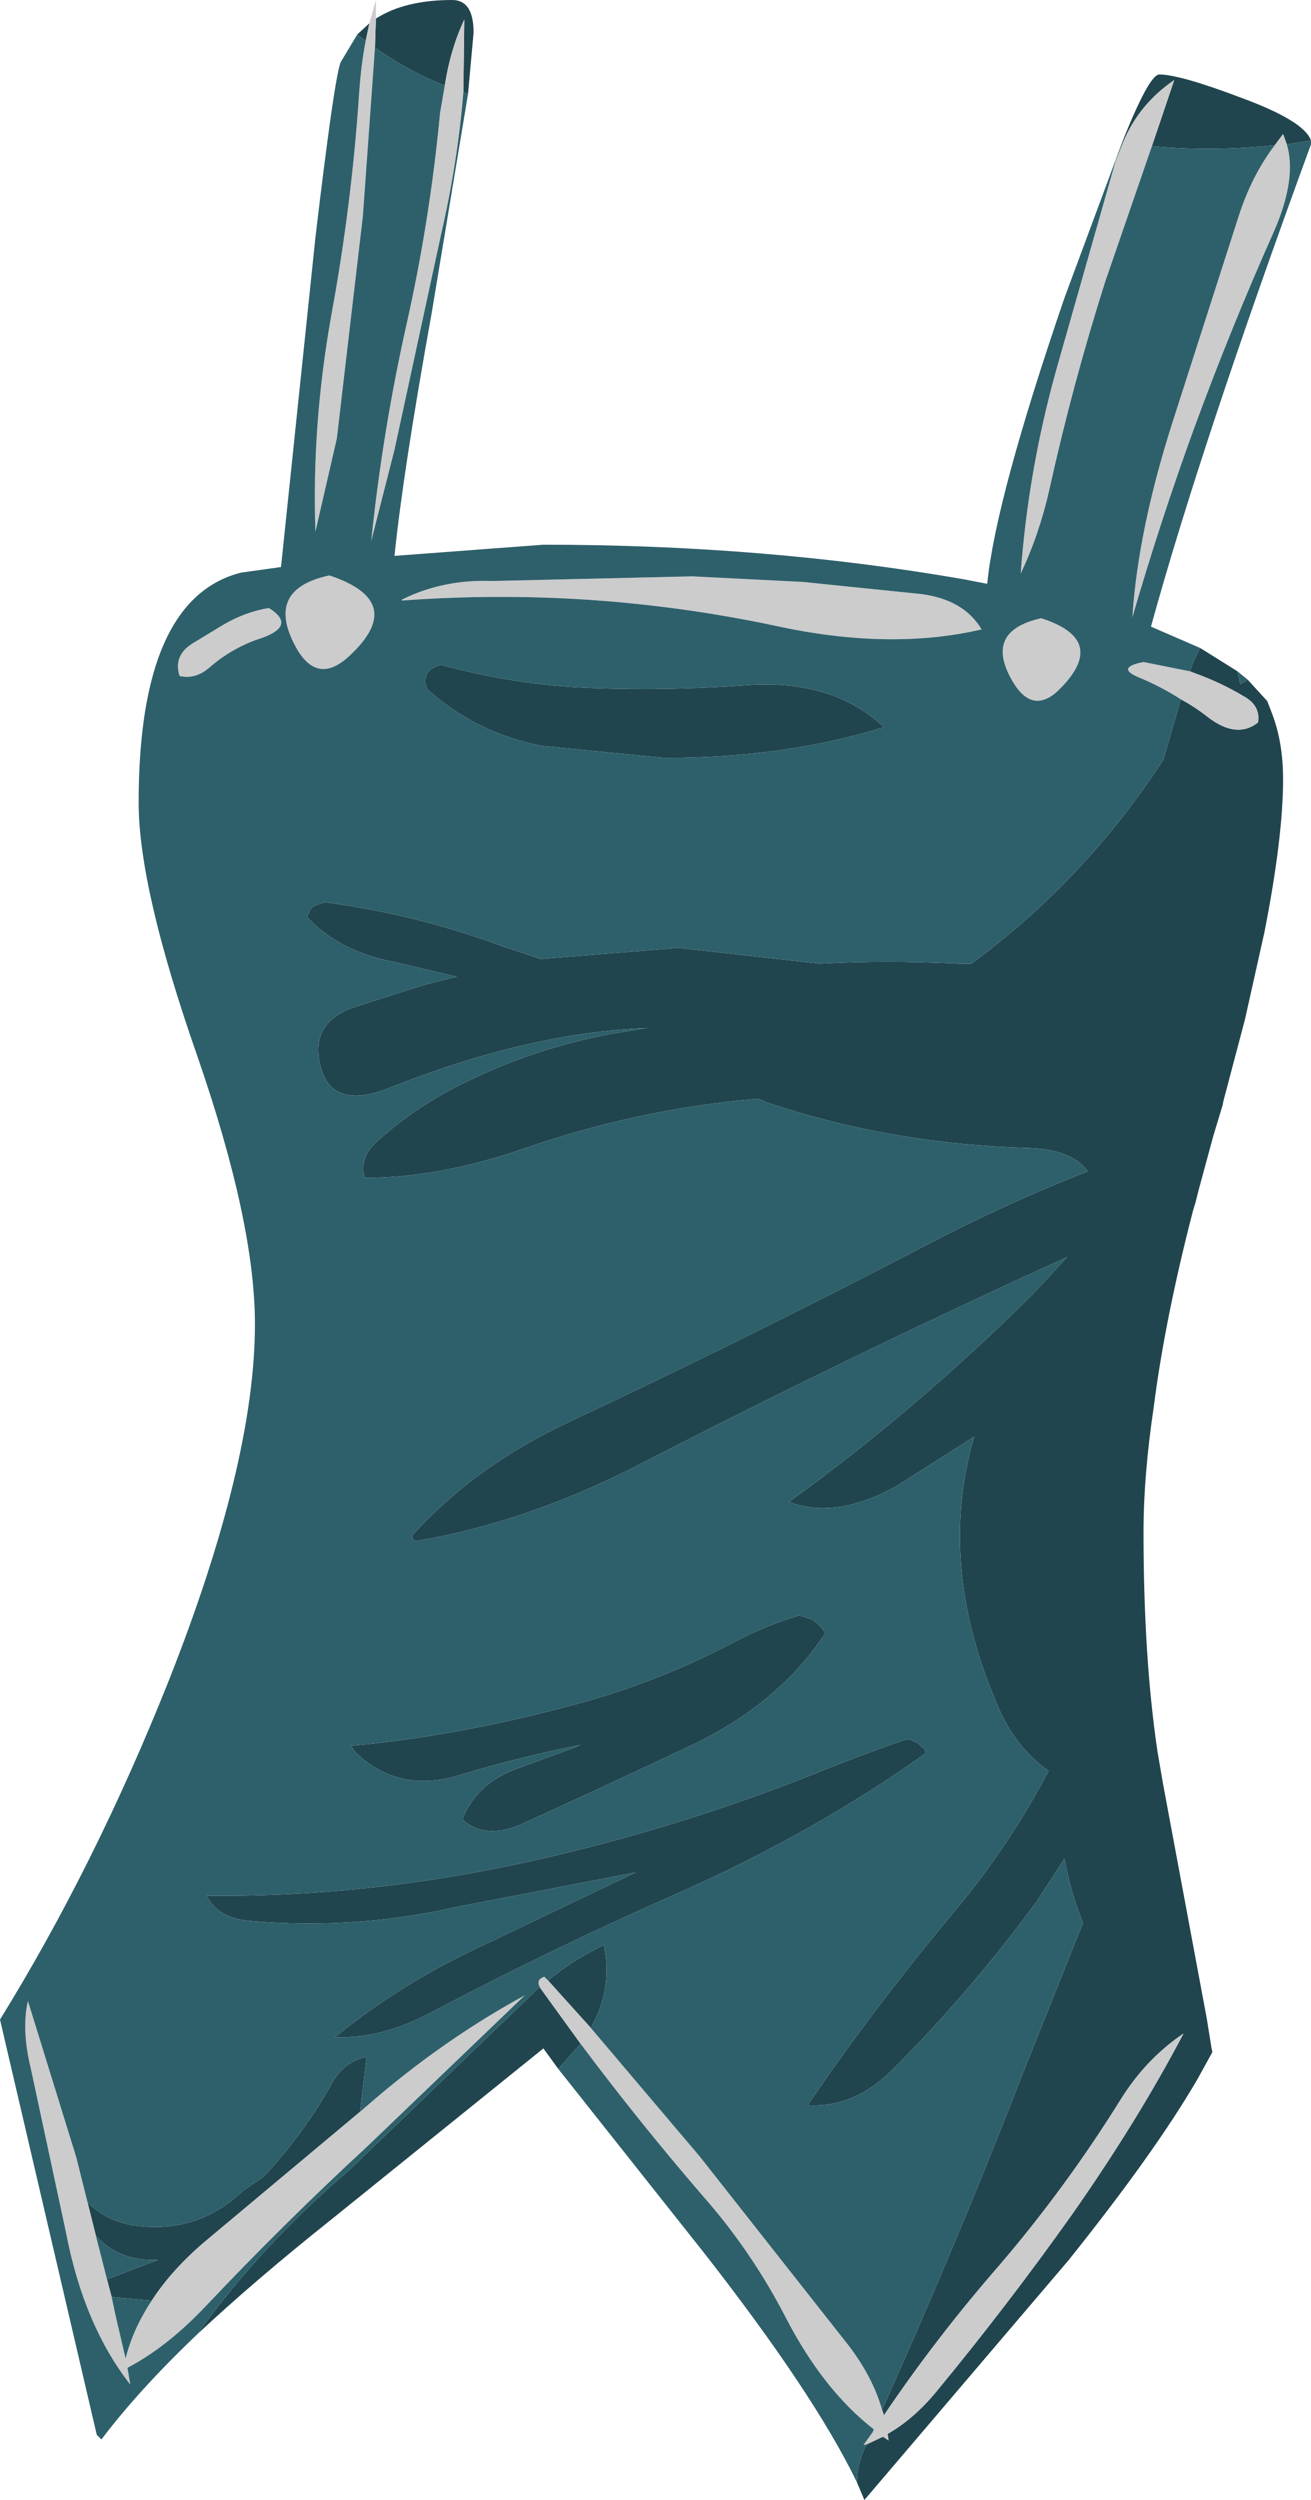 <?xml version="1.0" encoding="UTF-8" standalone="no"?>
<svg xmlns:xlink="http://www.w3.org/1999/xlink" height="134.25px" width="70.45px" xmlns="http://www.w3.org/2000/svg">
  <g transform="matrix(1.0, 0.0, 0.0, 1.0, 1.45, -2.0)">
    <path d="M63.05 36.8 L65.05 38.05 65.2 38.75 65.6 38.5 66.65 39.65 66.9 40.3 Q67.5 41.85 67.5 43.85 67.5 46.95 66.5 52.05 L65.45 56.75 64.3 61.1 64.25 61.35 63.75 63.0 62.95 65.95 62.8 66.55 62.65 67.05 Q61.15 72.85 60.55 77.55 60.0 81.25 60.0 84.25 60.0 91.0 60.75 96.05 L61.05 97.8 63.4 110.4 63.65 111.95 63.7 112.2 62.9 113.65 Q60.6 117.6 55.95 123.4 L45.0 136.25 44.6 135.3 Q44.6 134.35 45.05 133.4 L45.15 133.25 46.0 132.85 46.3 133.05 46.25 132.7 Q47.65 131.9 48.85 130.45 52.65 125.85 56.1 121.0 59.65 115.95 62.15 111.2 60.15 112.55 58.8 114.7 55.85 119.45 52.25 123.65 48.85 127.55 46.05 131.7 L45.95 131.4 Q50.0 122.4 53.55 113.25 L56.75 105.25 Q56.1 103.7 55.75 101.8 L54.3 104.05 Q50.75 108.9 46.5 113.15 44.45 115.2 41.95 115.05 45.55 109.75 50.0 104.45 52.85 101.0 54.9 97.1 53.05 95.8 52.1 93.45 48.9 85.95 50.9 79.15 L46.65 81.85 Q43.4 83.6 40.95 82.65 47.8 77.7 54.05 71.5 L55.9 69.5 Q44.15 74.85 32.7 80.75 26.8 83.75 20.95 84.75 20.75 84.8 20.7 84.45 24.1 80.7 29.15 78.35 38.85 73.8 48.25 68.9 52.55 66.65 57.0 64.9 56.2 63.75 53.9 63.65 46.45 63.45 39.75 61.2 L39.3 61.0 Q32.75 61.55 26.5 63.75 22.05 65.25 18.15 65.25 17.85 64.2 18.75 63.35 20.95 61.35 23.7 60.05 27.4 58.25 31.5 57.5 L33.35 57.2 Q26.9 57.45 19.4 60.45 16.15 61.7 15.7 58.9 15.35 56.8 17.7 56.05 L21.3 54.9 23.1 54.45 19.7 53.65 Q16.8 53.1 15.05 51.25 L15.2 50.9 15.35 50.7 15.55 50.6 16.0 50.45 Q20.95 51.1 25.65 52.85 L27.6 53.5 35.0 52.9 42.6 53.75 Q46.1 53.55 50.1 53.75 L50.75 53.75 Q56.8 49.3 61.0 42.9 L61.05 42.85 61.85 40.1 62.0 39.55 Q62.75 39.95 63.45 40.5 65.0 41.7 66.15 40.8 66.3 39.9 65.4 39.4 64.15 38.65 62.75 38.15 L62.5 38.05 Q62.7 37.4 63.05 36.8 M28.55 113.1 L27.75 112.0 16.4 121.15 Q12.25 124.45 9.15 127.35 12.55 122.6 17.3 118.55 L26.3 109.9 27.55 108.7 27.65 108.85 29.75 111.75 28.55 113.1 M17.75 3.85 L18.4 3.25 18.2 4.2 17.75 3.85 M18.75 3.0 Q20.3 2.0 22.85 2.0 24.0 2.0 24.0 3.75 L23.7 7.05 23.45 6.95 23.5 3.05 Q22.75 4.65 22.45 6.6 20.35 5.75 18.7 4.55 L18.75 3.0 M58.85 9.65 Q60.3 6.0 60.85 6.0 61.95 6.0 65.25 7.25 68.65 8.5 69.0 9.55 L67.7 9.75 67.5 9.2 67.05 9.8 Q63.65 10.15 60.45 9.85 L61.65 6.3 Q59.75 7.6 58.9 9.65 L58.85 9.65 M22.25 37.7 Q26.25 38.8 30.4 38.95 34.55 39.1 38.6 38.8 43.3 38.45 46.05 41.05 40.75 42.7 34.25 42.7 L27.65 42.05 Q24.1 41.35 21.5 39.0 L21.4 38.7 21.4 38.5 21.45 38.3 21.5 38.15 21.7 37.95 21.95 37.8 22.25 37.7 M17.4 95.75 Q22.95 95.25 29.0 93.65 33.85 92.4 38.15 90.1 39.8 89.25 41.5 88.75 L41.85 88.85 42.25 89.0 42.65 89.35 42.9 89.7 Q40.4 93.5 35.65 95.75 31.2 97.85 26.7 99.9 24.65 100.85 23.4 99.7 24.15 97.75 26.4 96.95 L29.4 95.85 29.75 95.7 Q26.45 96.35 23.15 97.35 19.95 98.3 17.65 96.1 L17.4 95.75 M48.25 95.95 L48.3 96.15 Q42.25 100.45 34.9 103.7 28.2 106.65 21.75 110.05 19.05 111.5 16.55 111.4 20.15 108.45 24.75 106.35 L32.7 102.55 23.1 104.4 Q17.6 105.65 11.95 105.15 10.25 105.0 9.65 103.8 18.8 103.9 28.15 101.7 35.2 100.05 41.95 97.4 44.65 96.3 47.25 95.4 L47.55 95.45 47.85 95.6 48.25 95.95 M45.5 132.45 L45.5 132.5 45.45 132.6 45.5 132.45 M30.3 110.9 L28.0 108.35 Q29.4 107.2 31.0 106.45 31.5 108.75 30.3 110.9 M3.25 120.25 Q4.35 121.4 6.15 121.55 9.3 121.85 11.6 119.65 L12.7 118.9 12.75 118.85 Q14.9 116.55 16.4 113.85 17.05 112.7 18.25 112.45 L17.9 115.4 9.65 122.3 Q7.8 123.85 6.7 125.55 L4.55 125.35 4.3 124.4 7.05 123.35 Q4.95 123.45 3.7 122.05 L3.25 120.25" fill="#21454e" fill-rule="evenodd" stroke="none"/>
    <path d="M18.4 3.25 L18.75 2.0 18.75 3.0 18.7 4.55 18.05 13.6 16.65 25.55 15.5 30.55 Q15.3 24.85 16.35 18.95 17.45 13.0 17.85 7.0 17.95 5.5 18.2 4.2 L18.4 3.25 M67.7 9.75 Q68.25 11.6 67.0 14.45 64.7 19.6 62.7 25.05 60.9 30.0 59.4 35.15 59.7 30.5 61.55 24.7 L65.1 13.65 Q65.8 11.45 67.05 9.8 L67.5 9.2 67.7 9.75 M60.45 9.85 L57.95 17.1 Q56.2 22.6 54.95 28.25 54.4 30.7 53.4 32.8 53.8 27.3 55.3 21.9 L58.5 10.65 58.9 9.65 Q59.75 7.6 61.65 6.3 L60.45 9.85 M48.05 33.9 Q50.35 34.2 51.3 35.8 46.35 36.95 40.2 35.6 30.25 33.5 20.15 34.25 L20.15 34.2 Q22.35 33.1 25.0 33.2 L35.75 32.95 41.7 33.25 48.05 33.9 M55.55 38.95 Q54.1 40.45 53.0 38.65 51.35 35.9 54.5 35.2 58.1 36.35 55.55 38.95 M62.0 39.55 Q60.9 38.85 59.8 38.4 58.45 37.85 60.0 37.55 L62.5 38.05 62.75 38.15 Q64.15 38.65 65.4 39.4 66.3 39.9 66.15 40.8 65.0 41.7 63.45 40.5 62.75 39.95 62.0 39.55 M45.95 131.4 L46.05 131.7 Q48.85 127.55 52.25 123.65 55.85 119.45 58.8 114.7 60.15 112.55 62.15 111.2 59.65 115.95 56.1 121.0 52.65 125.85 48.85 130.45 47.65 131.9 46.25 132.7 L46.3 133.05 46.0 132.85 45.15 133.25 44.95 133.3 45.45 132.6 45.5 132.5 45.5 132.45 Q42.8 130.35 40.8 126.5 38.95 122.9 36.3 119.9 32.85 115.9 29.75 111.75 L27.65 108.85 27.55 108.7 Q27.35 108.3 27.8 108.15 L28.0 108.35 30.3 110.9 36.15 117.8 44.15 127.95 Q45.45 129.65 45.95 131.4 M23.45 6.95 Q23.15 10.7 22.25 14.6 L19.75 26.15 18.5 31.05 Q19.1 25.2 20.4 19.4 21.65 13.85 22.2 8.05 L22.45 6.6 Q22.75 4.65 23.5 3.05 L23.45 6.95 M12.35 36.35 Q10.95 36.85 9.8 37.85 9.05 38.5 8.2 38.3 7.85 37.2 8.9 36.55 L10.55 35.55 Q11.75 34.85 13.0 34.65 14.6 35.65 12.35 36.35 M16.25 32.9 Q20.45 34.3 17.35 37.2 15.6 38.85 14.45 36.75 12.75 33.65 16.25 32.9 M3.25 120.25 L3.7 122.05 4.3 124.4 4.55 125.35 4.75 126.3 5.3 128.65 Q5.7 127.05 6.7 125.55 7.8 123.85 9.65 122.3 L17.9 115.4 18.95 114.5 Q22.7 111.35 26.75 109.15 L18.3 117.25 Q13.8 121.4 9.55 125.9 7.5 128.05 5.4 129.15 L5.55 130.05 Q3.05 126.85 2.1 121.9 L0.2 113.05 Q-0.3 111.0 0.05 109.45 L2.65 117.85 3.25 120.25" fill="#cccccc" fill-rule="evenodd" stroke="none"/>
    <path d="M69.0 9.55 L69.0 9.75 Q63.1 25.85 60.4 35.65 L63.05 36.8 Q62.7 37.4 62.5 38.05 L60.0 37.55 Q58.45 37.85 59.8 38.4 60.9 38.85 62.0 39.55 L61.85 40.1 61.05 42.85 61.0 42.9 Q56.8 49.3 50.75 53.75 L50.1 53.75 Q46.1 53.55 42.6 53.75 L35.0 52.9 27.6 53.5 25.65 52.85 Q20.95 51.1 16.0 50.45 L15.55 50.6 15.35 50.7 15.2 50.9 15.05 51.25 Q16.8 53.1 19.7 53.65 L23.1 54.45 21.3 54.9 17.7 56.05 Q15.35 56.8 15.7 58.9 16.15 61.7 19.4 60.45 26.9 57.45 33.35 57.2 L31.5 57.5 Q27.4 58.25 23.7 60.05 20.95 61.35 18.75 63.35 17.85 64.2 18.15 65.25 22.05 65.25 26.5 63.75 32.75 61.55 39.3 61.0 L39.75 61.2 Q46.45 63.45 53.9 63.65 56.2 63.75 57.0 64.9 52.55 66.65 48.25 68.9 38.85 73.8 29.15 78.35 24.1 80.7 20.7 84.45 20.75 84.8 20.95 84.75 26.8 83.75 32.7 80.75 44.15 74.85 55.9 69.5 L54.05 71.5 Q47.8 77.7 40.95 82.65 43.4 83.6 46.65 81.85 L50.9 79.15 Q48.9 85.95 52.1 93.45 53.05 95.8 54.9 97.1 52.85 101.0 50.0 104.45 45.55 109.75 41.95 115.05 44.45 115.2 46.5 113.15 50.75 108.9 54.3 104.05 L55.75 101.8 Q56.1 103.7 56.75 105.25 L53.55 113.25 Q50.0 122.4 45.95 131.4 45.45 129.65 44.15 127.95 L36.15 117.8 30.3 110.9 Q31.5 108.75 31.0 106.45 29.4 107.2 28.0 108.35 L27.8 108.15 Q27.35 108.3 27.55 108.7 L26.3 109.9 17.3 118.55 Q12.55 122.6 9.15 127.35 6.0 130.35 4.0 133.0 L3.75 132.75 -1.45 110.45 Q3.65 102.2 7.6 92.3 12.25 80.55 12.25 73.1 12.25 67.65 9.15 58.7 6.0 49.7 6.0 45.1 6.0 34.15 11.5 32.75 L13.65 32.45 15.5 14.75 Q16.5 6.3 16.85 5.35 L17.75 3.85 18.2 4.2 Q17.95 5.5 17.85 7.0 17.45 13.0 16.35 18.95 15.3 24.85 15.5 30.55 L16.65 25.55 18.05 13.6 18.7 4.55 Q20.35 5.75 22.45 6.6 L22.2 8.05 Q21.65 13.85 20.4 19.4 19.1 25.2 18.5 31.05 L19.75 26.15 22.25 14.6 Q23.15 10.7 23.45 6.95 L23.7 7.05 21.75 18.8 Q20.2 27.4 19.75 31.85 L27.75 31.25 Q39.65 31.25 50.3 33.1 L51.6 33.35 Q52.05 28.8 55.75 18.0 L58.85 9.65 58.9 9.65 58.5 10.65 55.3 21.9 Q53.8 27.3 53.4 32.8 54.4 30.7 54.95 28.25 56.2 22.6 57.95 17.1 L60.45 9.85 Q63.65 10.15 67.05 9.8 65.8 11.45 65.1 13.65 L61.55 24.7 Q59.7 30.5 59.4 35.15 60.9 30.0 62.7 25.05 64.7 19.6 67.0 14.45 68.25 11.6 67.7 9.75 L69.0 9.55 M65.05 38.05 L65.6 38.5 65.2 38.75 65.05 38.05 M44.6 135.3 Q42.3 130.55 36.4 123.0 L28.55 113.1 29.75 111.75 Q32.85 115.9 36.3 119.9 38.95 122.9 40.8 126.5 42.8 130.35 45.5 132.45 L45.45 132.6 44.95 133.3 45.15 133.25 45.05 133.4 Q44.6 134.35 44.6 135.3 M55.55 38.95 Q58.1 36.35 54.5 35.2 51.35 35.9 53.0 38.65 54.1 40.45 55.55 38.95 M48.05 33.9 L41.7 33.25 35.75 32.95 25.0 33.2 Q22.35 33.1 20.15 34.2 L20.15 34.25 Q30.25 33.5 40.2 35.6 46.35 36.95 51.3 35.8 50.35 34.2 48.05 33.9 M16.25 32.9 Q12.75 33.65 14.45 36.75 15.6 38.85 17.35 37.2 20.45 34.3 16.25 32.9 M12.35 36.35 Q14.6 35.65 13.0 34.65 11.75 34.85 10.55 35.55 L8.9 36.55 Q7.85 37.2 8.2 38.3 9.05 38.5 9.8 37.85 10.95 36.85 12.35 36.35 M48.25 95.95 L47.85 95.6 47.55 95.45 47.25 95.4 Q44.65 96.3 41.95 97.4 35.2 100.05 28.15 101.7 18.8 103.9 9.65 103.8 10.25 105.0 11.95 105.15 17.6 105.65 23.1 104.4 L32.7 102.55 24.75 106.35 Q20.15 108.45 16.55 111.4 19.05 111.5 21.75 110.05 28.2 106.65 34.9 103.7 42.25 100.45 48.3 96.15 L48.25 95.95 M17.4 95.75 L17.65 96.1 Q19.95 98.3 23.15 97.35 26.45 96.35 29.75 95.7 L29.4 95.85 26.4 96.95 Q24.15 97.75 23.4 99.7 24.65 100.85 26.7 99.9 31.2 97.85 35.65 95.75 40.4 93.5 42.9 89.7 L42.65 89.35 42.25 89.0 41.85 88.85 41.5 88.75 Q39.8 89.25 38.15 90.1 33.85 92.4 29.0 93.65 22.95 95.25 17.4 95.75 M22.25 37.7 L21.95 37.8 21.7 37.95 21.5 38.15 21.45 38.3 21.4 38.5 21.4 38.7 21.5 39.0 Q24.1 41.35 27.65 42.05 L34.25 42.7 Q40.75 42.7 46.05 41.05 43.3 38.45 38.6 38.8 34.55 39.1 30.4 38.95 26.25 38.8 22.25 37.7 M17.9 115.4 L18.25 112.45 Q17.05 112.7 16.4 113.85 14.9 116.55 12.75 118.85 L12.7 118.9 11.6 119.65 Q9.3 121.85 6.15 121.55 4.35 121.4 3.25 120.25 L2.65 117.85 0.05 109.45 Q-0.3 111.0 0.2 113.05 L2.1 121.9 Q3.05 126.85 5.55 130.05 L5.4 129.15 Q7.5 128.05 9.55 125.9 13.8 121.4 18.3 117.25 L26.75 109.15 Q22.7 111.35 18.95 114.5 L17.9 115.4 M3.7 122.05 Q4.95 123.45 7.05 123.35 L4.3 124.4 3.7 122.05 M4.55 125.35 L6.7 125.55 Q5.7 127.05 5.3 128.65 L4.75 126.3 4.55 125.35" fill="#2e606b" fill-rule="evenodd" stroke="none"/>
  </g>
</svg>
